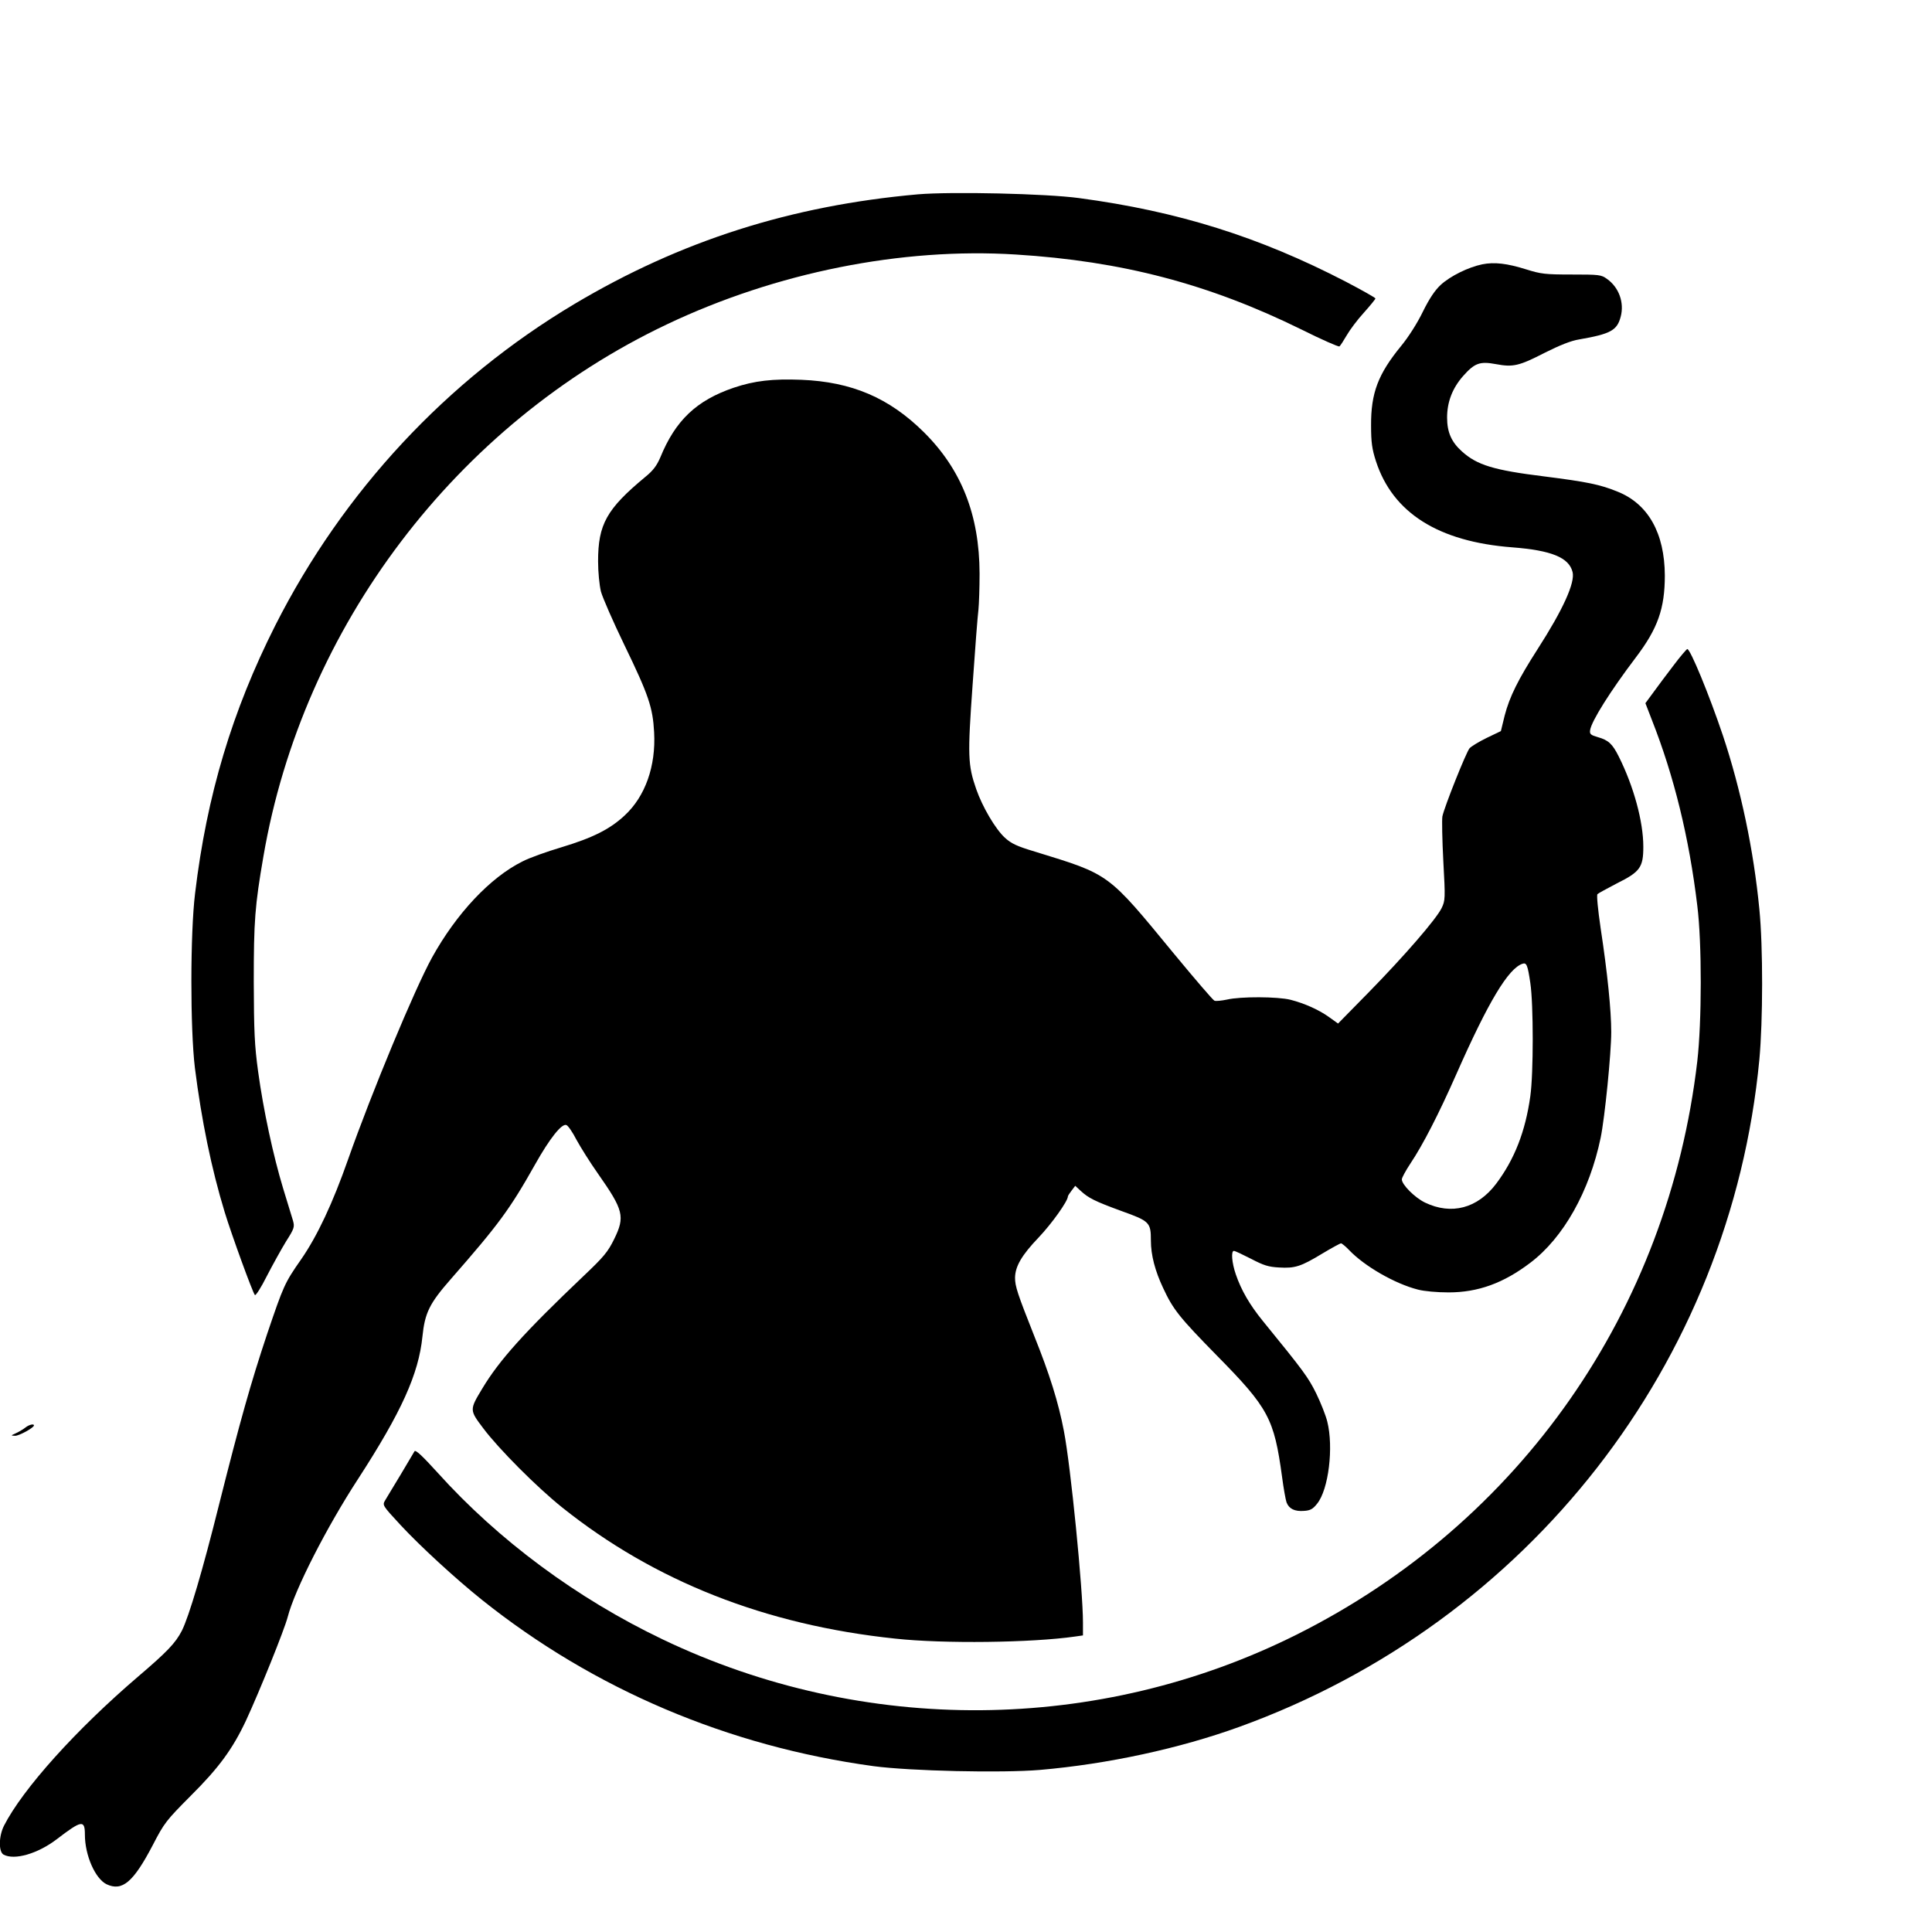 <?xml version="1.0" standalone="no"?>
<!DOCTYPE svg PUBLIC "-//W3C//DTD SVG 20010904//EN"
 "http://www.w3.org/TR/2001/REC-SVG-20010904/DTD/svg10.dtd">
<svg version="1.0" xmlns="http://www.w3.org/2000/svg"
 width="1024pt" height="1024pt" viewBox="0 0 1024 1024"
 preserveAspectRatio="xMidYMid meet">
<g transform="translate(0,1024) scale(0.1,-0.1)"
fill="#000000" stroke="none">
<path d="M4865 9210 c-673 -60 -1257 -246 -1820 -581 -676 -403 -1226 -993
-1586 -1704 -228 -452 -363 -900 -425 -1420 -26 -211 -26 -718 -1 -925 35
-277 87 -532 158 -765 36 -118 148 -426 160 -439 4 -5 33 40 63 100 31 60 77
143 102 184 44 69 46 77 37 110 -6 19 -29 96 -52 170 -53 175 -105 416 -133
621 -19 139 -22 211 -23 474 0 325 6 404 51 665 209 1219 1022 2291 2139 2821
579 275 1244 408 1849 370 563 -35 1023 -156 1513 -397 106 -53 197 -93 202
-90 5 3 22 30 39 59 16 28 57 83 91 120 33 37 61 71 61 75 0 4 -71 44 -157 89
-459 238 -890 373 -1413 443 -176 24 -677 35 -855 20z"/>
<path d="M7856 8839 c-73 -15 -169 -62 -220 -109 -31 -29 -60 -72 -95 -143
-29 -60 -77 -135 -115 -181 -122 -149 -160 -249 -159 -421 0 -90 5 -125 26
-190 89 -273 330 -426 722 -456 208 -16 301 -54 320 -131 14 -56 -50 -198
-185 -408 -104 -162 -149 -253 -175 -353 l-20 -82 -75 -36 c-41 -20 -82 -45
-91 -55 -18 -21 -133 -309 -144 -361 -3 -18 -1 -125 5 -239 11 -198 10 -207
-9 -247 -29 -59 -197 -253 -387 -447 l-162 -165 -46 33 c-55 40 -132 74 -206
93 -67 17 -265 18 -337 1 -29 -6 -58 -9 -66 -6 -8 3 -103 114 -213 247 -356
433 -339 420 -738 543 -97 29 -126 43 -160 74 -50 46 -119 163 -152 258 -44
127 -46 175 -19 552 13 190 27 369 31 399 3 30 6 116 6 191 -1 311 -96 552
-296 750 -184 182 -382 266 -648 277 -153 6 -249 -5 -359 -42 -197 -67 -309
-173 -389 -369 -19 -44 -38 -70 -80 -104 -205 -170 -250 -251 -250 -447 0 -58
7 -126 15 -160 9 -33 65 -161 125 -285 128 -264 150 -330 157 -461 10 -180
-47 -340 -156 -441 -78 -73 -170 -119 -336 -169 -77 -23 -170 -56 -206 -75
-171 -85 -350 -276 -479 -509 -93 -169 -319 -713 -445 -1070 -81 -231 -163
-406 -249 -530 -88 -126 -93 -139 -180 -395 -87 -261 -143 -460 -255 -905 -87
-349 -159 -592 -197 -668 -34 -66 -78 -112 -234 -245 -326 -279 -609 -593
-709 -789 -28 -56 -29 -138 -2 -153 58 -31 181 5 281 81 133 102 150 105 150
25 0 -110 55 -234 115 -263 83 -39 142 11 245 208 61 118 71 130 200 260 150
149 223 249 294 400 73 158 203 480 221 549 37 144 207 477 374 733 228 352
320 554 340 753 13 126 37 175 150 304 254 290 313 370 447 608 78 139 142
219 166 209 9 -3 33 -38 54 -79 22 -40 72 -120 113 -178 136 -194 145 -228 86
-348 -33 -67 -54 -93 -164 -197 -310 -295 -444 -443 -535 -595 -68 -113 -68
-113 6 -211 81 -108 284 -312 418 -419 489 -391 1078 -623 1765 -695 256 -28
724 -22 953 11 l42 6 0 68 c0 174 -65 829 -101 1015 -29 152 -76 302 -158 506
-88 222 -101 261 -101 307 1 60 35 119 125 213 71 75 154 192 155 217 0 4 9
18 20 32 l19 25 28 -26 c42 -39 76 -56 218 -108 148 -53 155 -60 155 -156 0
-77 22 -161 65 -252 53 -114 86 -155 285 -358 274 -278 303 -334 345 -641 8
-61 19 -123 24 -137 13 -34 43 -49 93 -45 33 2 47 10 69 38 61 75 88 299 54
435 -8 33 -35 101 -59 150 -42 85 -67 119 -283 384 -69 85 -114 162 -143 247
-21 61 -26 124 -10 124 6 0 46 -19 91 -42 67 -35 92 -43 149 -46 84 -5 115 5
229 74 50 30 94 54 99 54 4 0 24 -16 43 -36 81 -85 242 -178 364 -209 34 -9
102 -15 163 -15 156 0 291 49 433 157 176 133 314 379 373 663 22 107 56 448
56 560 0 114 -20 313 -56 549 -15 102 -22 177 -17 182 5 5 52 30 103 57 123
61 140 85 140 194 0 134 -51 320 -130 478 -34 68 -55 87 -111 103 -38 11 -44
16 -41 37 7 48 108 208 242 385 117 154 154 260 154 435 -1 224 -88 379 -250
444 -93 38 -161 52 -390 81 -267 33 -355 60 -435 132 -56 50 -79 102 -79 180
0 82 28 155 84 219 62 70 89 80 175 64 91 -17 122 -10 260 61 78 39 137 63
181 70 167 29 201 48 220 120 20 75 -9 156 -73 201 -30 22 -42 23 -187 23
-141 0 -163 3 -240 27 -102 32 -169 40 -234 27z m255 -3809 c17 -113 17 -480
0 -600 -26 -187 -84 -335 -181 -464 -99 -131 -237 -167 -377 -100 -54 26 -123
95 -123 123 0 9 21 47 46 85 65 97 149 260 243 473 170 385 276 561 351 585
21 7 27 -7 41 -102z"/>
<path d="M8870 6713 c-36 -47 -84 -111 -107 -143 l-42 -57 34 -88 c118 -299
198 -626 241 -985 25 -199 24 -617 0 -825 -154 -1321 -939 -2446 -2122 -3038
-1050 -526 -2296 -536 -3362 -26 -452 216 -869 524 -1193 884 -80 88 -116 122
-122 113 -4 -7 -37 -62 -73 -123 -37 -60 -73 -122 -82 -136 -16 -27 -16 -27
81 -132 106 -114 291 -284 432 -397 592 -473 1304 -776 2075 -881 196 -26 679
-37 881 -20 361 31 742 114 1057 228 1534 555 2604 1928 2757 3537 19 205 20
596 0 797 -30 312 -98 635 -193 920 -73 217 -173 459 -189 459 -4 -1 -37 -39
-73 -87z"/>
<path d="M135 2674 c-11 -9 -33 -22 -50 -30 -29 -13 -29 -13 -5 -14 22 0 100
43 100 55 0 10 -26 4 -45 -11z"/>
</g>
</svg>
